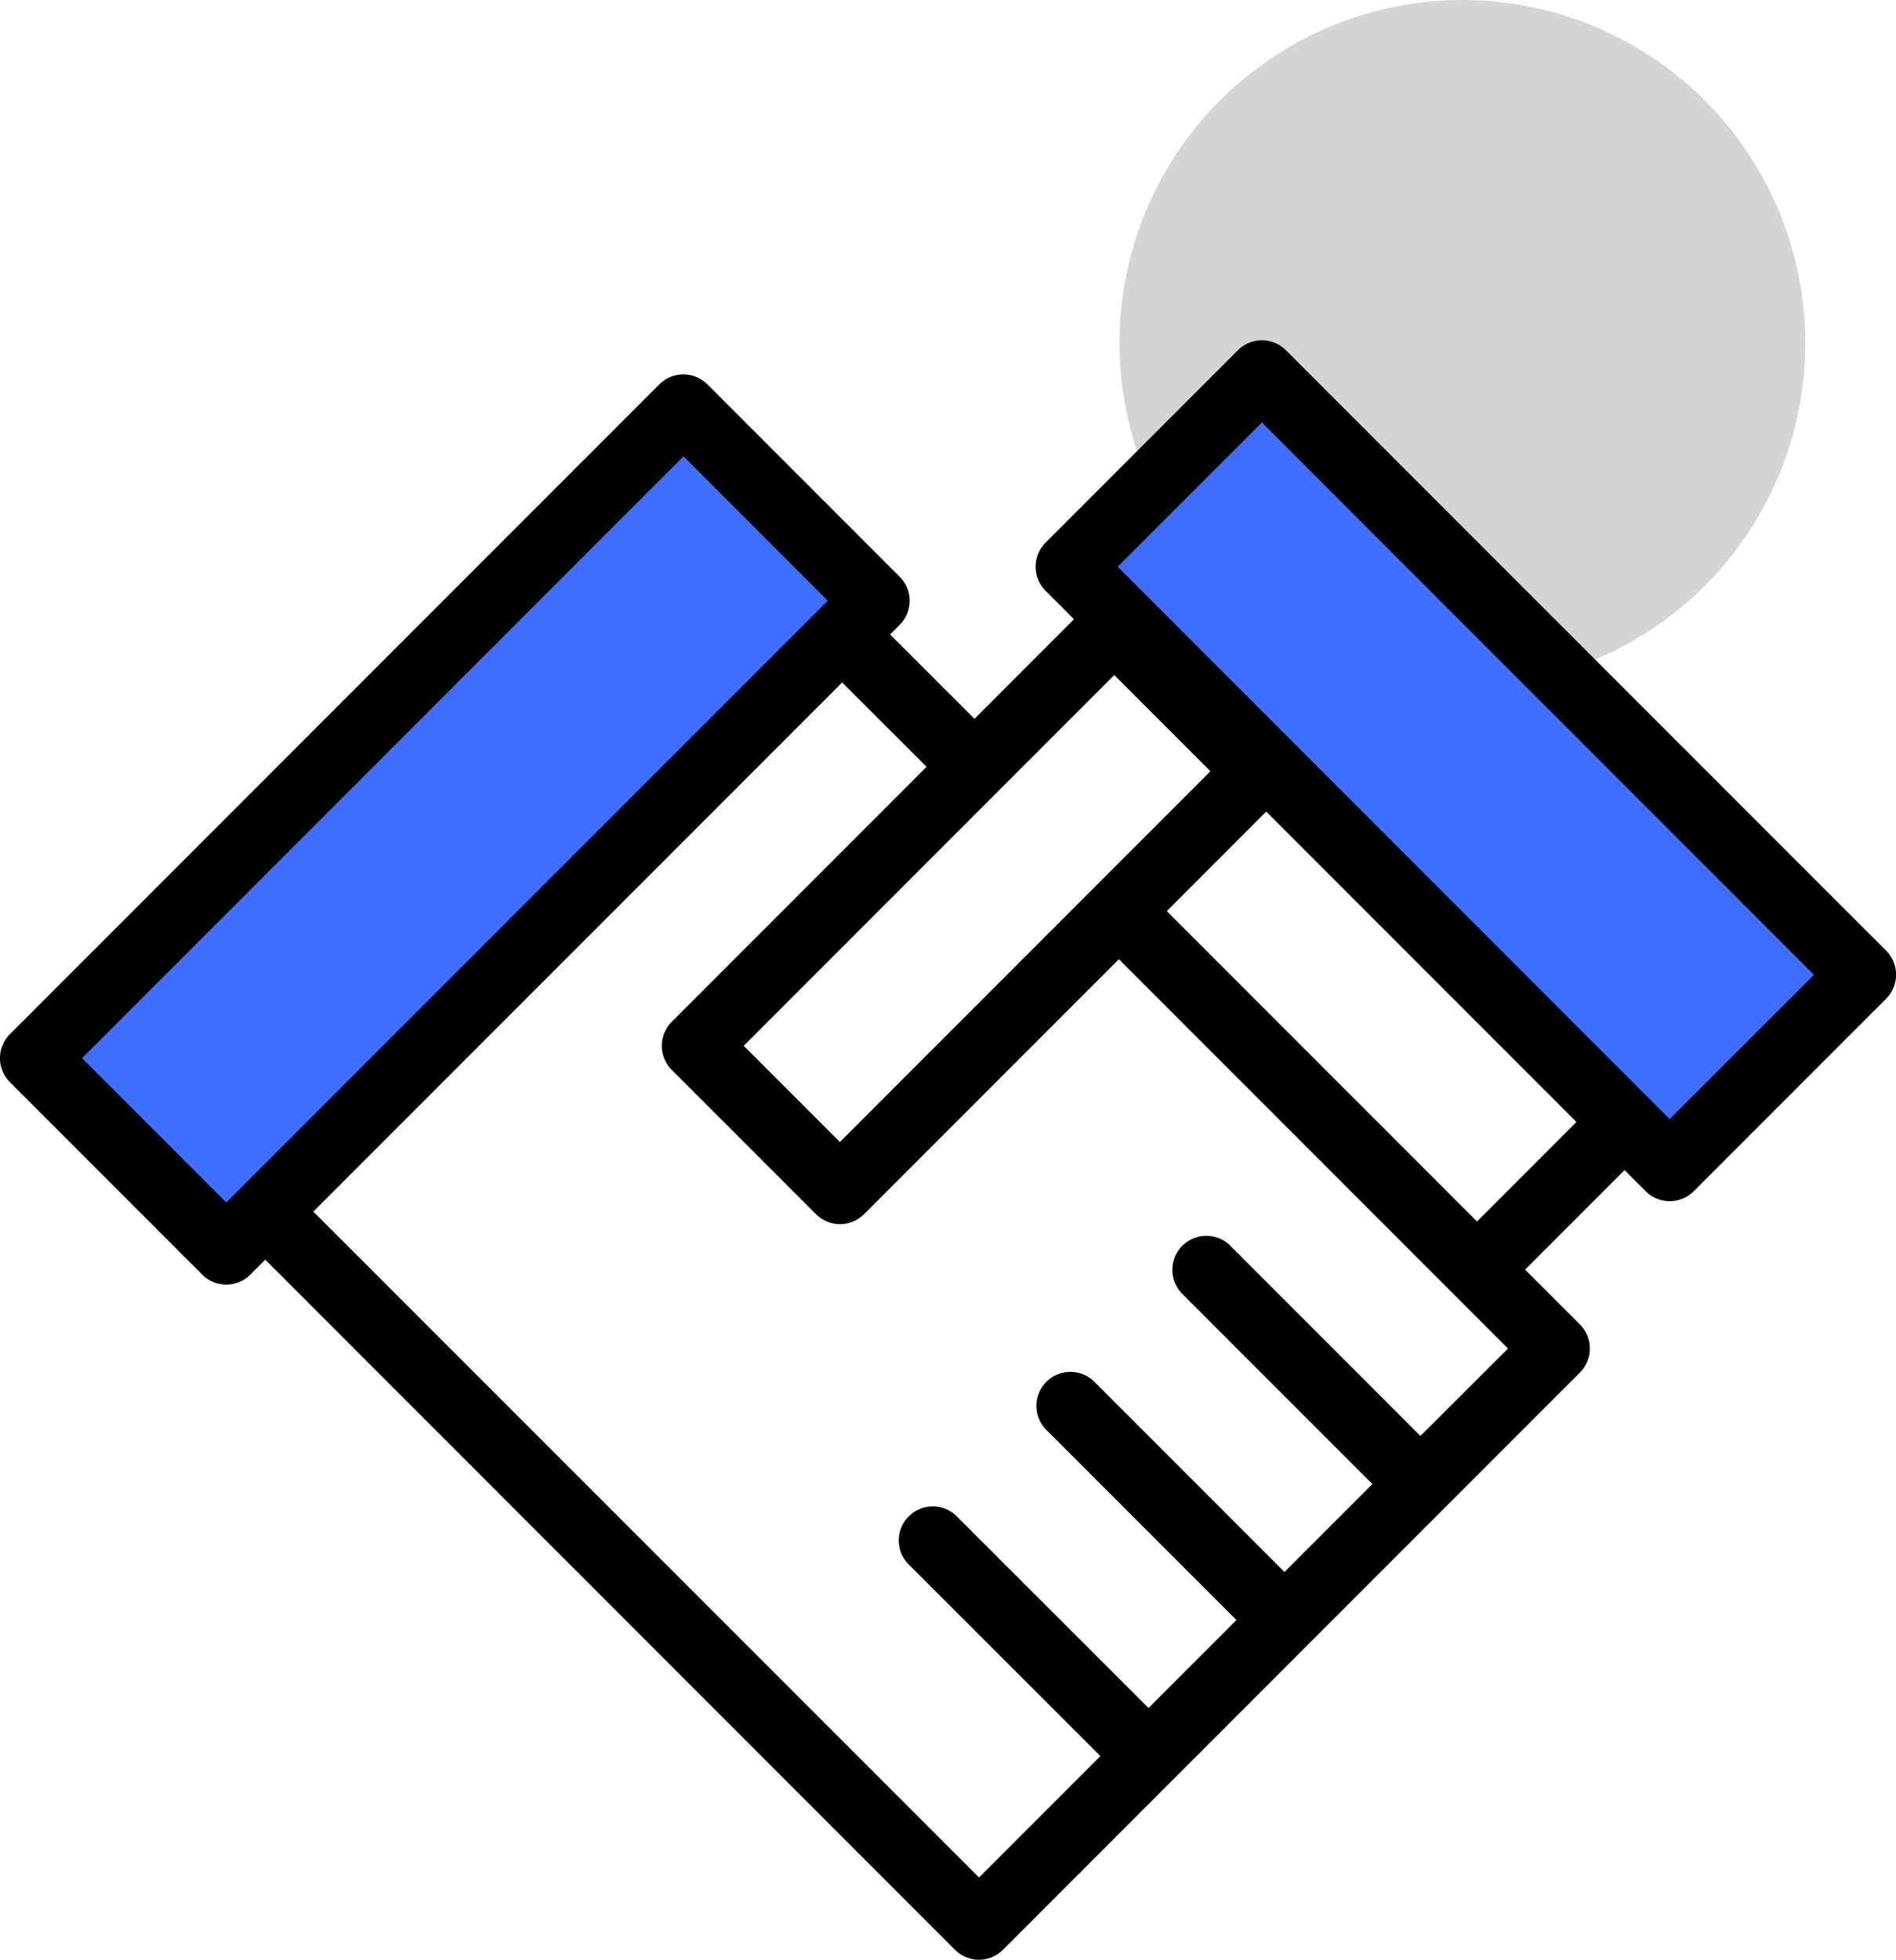 <svg xmlns="http://www.w3.org/2000/svg" width="71.874" height="74.25" viewBox="0 0 71.874 74.25">
  <g id="그룹_7619" data-name="그룹 7619" transform="translate(-344.563 -9349)">
    <circle id="타원_356" data-name="타원 356" cx="13" cy="13" r="13" transform="translate(387 9349)" fill="#d5d5d5"/>
    <path id="패스_3560" data-name="패스 3560" d="M612.414,9044.519l22.477,22.366,7.019-7.067-22.348-22.269Z" transform="translate(-227 326)" fill="#406eff"/>
    <path id="패스_3561" data-name="패스 3561" d="M572.853,9063.3l6.969,6.792,24.776-24.363-7.2-6.789Z" transform="translate(-227 326)" fill="#406eff"/>
    <g id="handshake-deal-svgrepo-com" transform="translate(344.563 9324.434)">
      <g id="그룹_7608" data-name="그룹 7608" transform="translate(0 37.459)">
        <path id="패스_3559" data-name="패스 3559" d="M71.5,60.585,48.748,37.837a1.288,1.288,0,0,0-1.822,0l-7.29,7.29a1.288,1.288,0,0,0,0,1.822l1.077,1.077L36.942,51.8l-3.2-3.195.364-.364a1.288,1.288,0,0,0,0-1.822l-7.29-7.29a1.288,1.288,0,0,0-1.822,0L.377,63.747a1.288,1.288,0,0,0,0,1.822l7.29,7.29a1.288,1.288,0,0,0,1.822,0l.567-.567L36.2,98.439a1.288,1.288,0,0,0,1.822,0l21.87-21.87a1.288,1.288,0,0,0,0-1.822l-2.078-2.078,3.77-3.77.8.8a1.288,1.288,0,0,0,1.822,0l7.29-7.29A1.288,1.288,0,0,0,71.5,60.585ZM42.24,50.143l3.645,3.645L31.839,67.835,28.194,64.19ZM8.578,70.126,3.111,64.658l22.8-22.8,5.468,5.468Zm45.268,8.845-7.233-7.233a1.289,1.289,0,0,0-1.822,1.822l7.233,7.233-3.332,3.332-7.233-7.233a1.289,1.289,0,0,0-1.822,1.822l7.233,7.233-3.332,3.332L36.3,82.048a1.289,1.289,0,1,0-1.822,1.822L41.714,91.1l-4.6,4.6L11.878,70.471,31.925,50.424l3.2,3.195-9.66,9.66a1.288,1.288,0,0,0,0,1.822l5.468,5.468a1.288,1.288,0,0,0,1.822,0l9.66-9.66,14.75,14.75Zm2.146-8.125-11.76-11.76L48,55.315l11.76,11.76Zm7.3-3.882L42.369,46.038l5.468-5.468L68.763,61.5Z" transform="translate(0 -37.459)"/>
      </g>
    </g>
  </g>
</svg>
